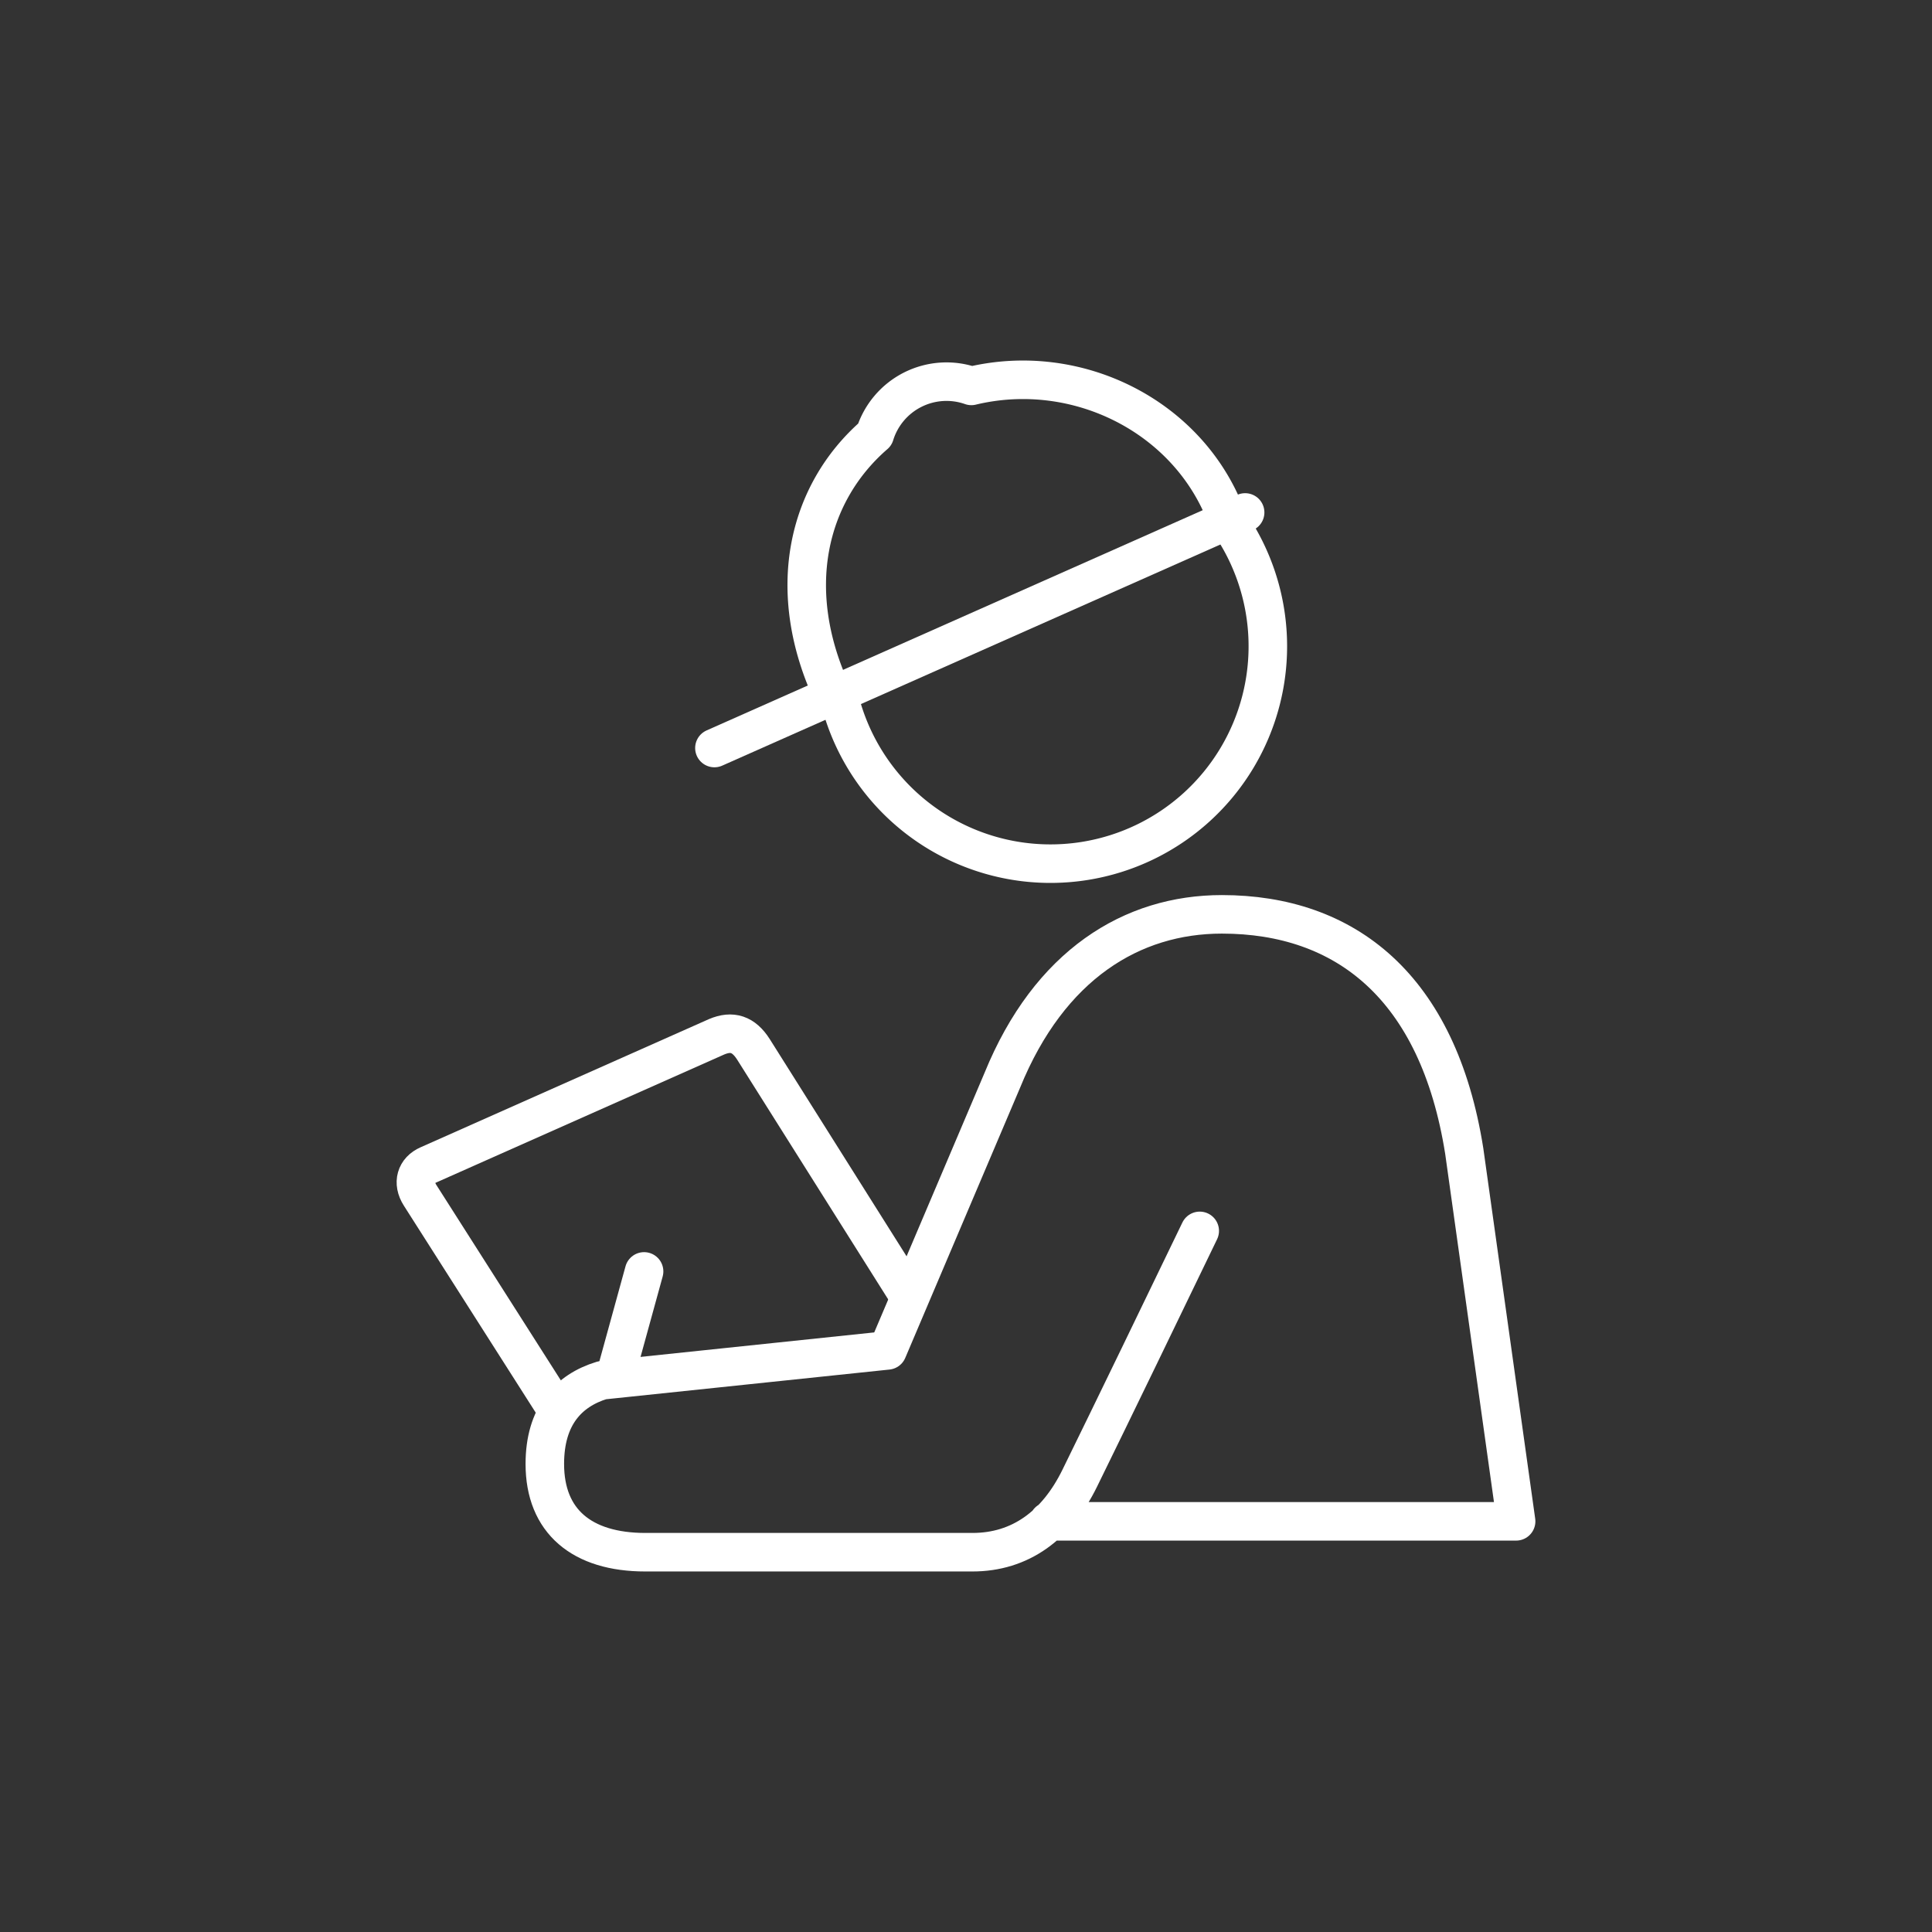 <?xml version="1.0" encoding="UTF-8"?> <svg xmlns="http://www.w3.org/2000/svg" id="Livello_1" data-name="Livello 1" viewBox="0 0 500 500"><rect x="0" y="0" width="500" height="500" fill="#333333" stroke="none"/><defs><style> .cls-1, .cls-2 { fill: none; stroke: #fff; stroke-linejoin: round; stroke-width: 9.97px; } .cls-2 { stroke-linecap: round; } </style></defs><g><path class="cls-1" d="M144.44,365.41l-35.72-56.07c-2.07-3.25-1.09-6.46,2.16-7.87l74.58-33.15c4-1.69,7-.71,9.53,3.25l40.5,64.29"></path><path class="cls-2" d="M271.37,393.72h121l-13.43-95.86c-6.75-42.55-30.81-61.23-62.72-61.23-23.24,0-44.62,13-56.82,42.94l-29.71,69.91-73.88,7.74c-8.7,2.66-14.81,9.23-14.81,21.65,0,14.85,9.61,22.84,26,22.84h84.67c12.34,0,21.77-6.9,27.77-19.16,8.25-16.8,22.27-45.79,31.05-64h0"></path><line class="cls-2" x1="166.69" y1="329.04" x2="159.1" y2="356.63"></line><g><line class="cls-2" x1="322.24" y1="132.62" x2="184.89" y2="193.59"></line><path class="cls-2" d="M216.92,179.37c.23,1.08.5,2.15.81,3.23a56.26,56.26,0,1,0,99.94-48"></path><path class="cls-2" d="M215.54,179.83c-12.65-26.93-6.69-52.14,10.85-67.36a19.43,19.43,0,0,1,25-12.6c27.65-6.64,56.85,8.18,66.33,34.77"></path></g></g></svg> 